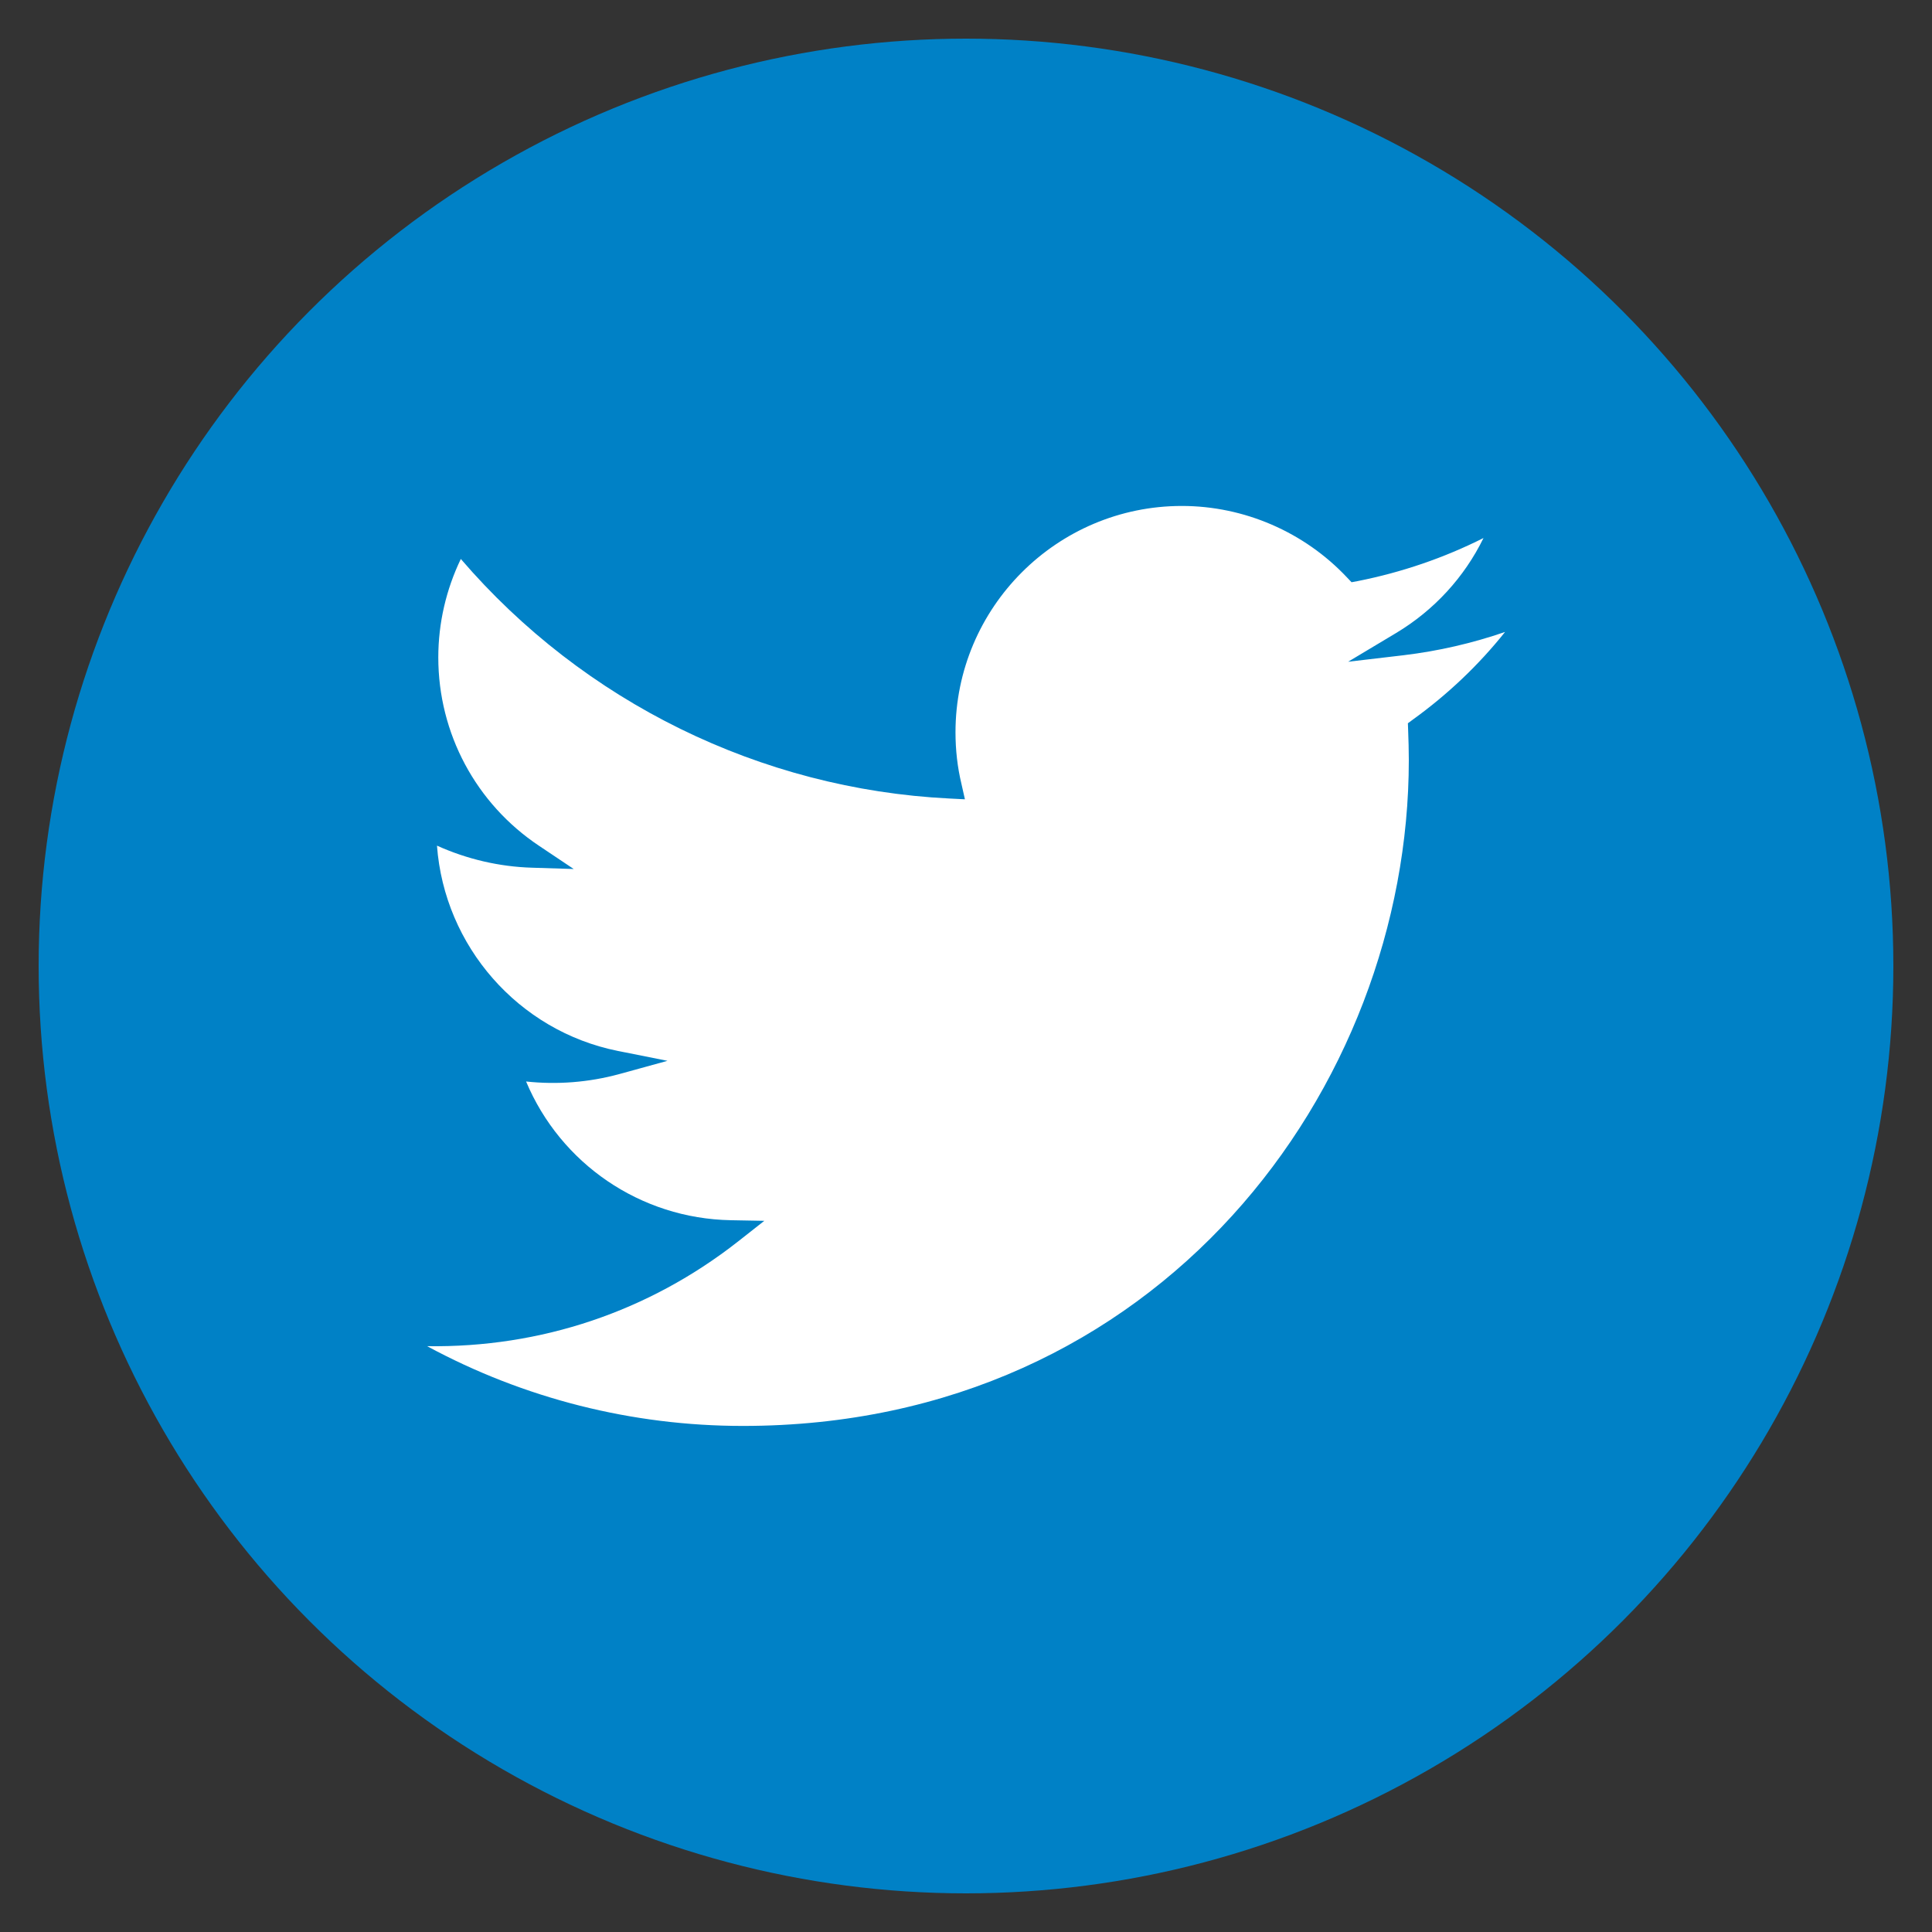 <?xml version="1.0" encoding="utf-8"?>
<!-- Generator: Adobe Illustrator 16.0.0, SVG Export Plug-In . SVG Version: 6.00 Build 0)  -->
<!DOCTYPE svg PUBLIC "-//W3C//DTD SVG 1.1//EN" "http://www.w3.org/Graphics/SVG/1.1/DTD/svg11.dtd">
<svg version="1.1" id="Layer_1" xmlns="http://www.w3.org/2000/svg" xmlns:xlink="http://www.w3.org/1999/xlink" x="0px" y="0px"
	 width="50px" height="50px" viewBox="0 0 50 50" enable-background="new 0 0 50 50" xml:space="preserve">
<rect x="0" y="0" width="50" height="50" fill="#333333" stroke="none"/>
<g>
	<circle fill="#0081C6" cx="25" cy="25" r="24"/>
	<g>
		<path fill="#FFFFFF" d="M38.951,16.355c-0.687,0.861-1.486,1.618-2.381,2.264l-0.134,0.099l0.006,0.166
			c0.01,0.266,0.018,0.532,0.018,0.786c0,8.471-6.447,17.233-17.233,17.233c-2.867,0-5.667-0.709-8.173-2.064
			c2.942,0.043,5.732-0.896,8.042-2.706l0.684-0.538l-0.867-0.016c-2.341-0.043-4.406-1.464-5.298-3.59
			c0.81,0.087,1.622,0.021,2.398-0.188l1.261-0.347l-1.285-0.256c-2.58-0.519-4.489-2.717-4.68-5.313
			c0.772,0.349,1.612,0.546,2.459,0.571l1.08,0.034l-0.898-0.601c-1.633-1.09-2.607-2.91-2.607-4.875
			c0-0.887,0.203-1.759,0.583-2.548c3.18,3.703,7.759,5.955,12.636,6.199l0.41,0.021l-0.09-0.4
			c-0.104-0.432-0.154-0.881-0.154-1.334c0-3.229,2.626-5.858,5.858-5.858c1.612,0,3.169,0.674,4.274,1.85l0.118,0.124l0.167-0.031
			c1.131-0.225,2.221-0.597,3.248-1.113c-0.495,1.013-1.277,1.868-2.263,2.459l-1.241,0.743l1.438-0.169
			C37.221,16.85,38.102,16.647,38.951,16.355z"/>
	</g>
</g>
<g display="none">
	<path display="inline" fill="#0081C6" d="M1,25c0,13.254,10.747,24.001,24,24.001C38.257,49.001,49,38.254,49,25
		c0-0.506-0.016-1.007-0.047-1.505C48.208,11.439,38.564,1.797,26.513,1.047C26.013,1.017,25.509,1,25.001,1C11.747,1,1,11.745,1,25
		z"/>
	<g display="inline">
		<path fill="#FFFFFF" d="M14.086,13.475c-0.164,0.152-0.323,0.312-0.473,0.477c-1.239,1.354-1.994,3.148-1.994,5.115V25v5.934
			c0,4.198,3.435,7.613,7.659,7.613h11.443c2.034,0,3.89-0.792,5.266-2.085l-1.801,1.8l1.801-1.8
			c0.004-0.004,0.012-0.012,0.023-0.02l0.256-0.258c0.012-0.01,0.024-0.021,0.032-0.033c1.292-1.364,2.084-3.198,2.084-5.218V25
			v-5.933c0-4.197-3.437-7.614-7.661-7.614H19.278C17.278,11.453,15.454,12.219,14.086,13.475z M29.689,13.445
			c4.623,0,6.865,2.205,6.865,6.743V25v4.857c0,4.538-2.242,6.745-6.865,6.745h-9.438c-4.812,0-6.865-2.019-6.865-6.745V25v-4.812
			c0-4.538,2.244-6.743,6.865-6.743H29.689z"/>
		<circle fill="#FFFFFF" cx="17.609" cy="17.689" r="1.403"/>
		<path fill="#FFFFFF" d="M17.887,24.852c0,0.049,0,0.101,0.002,0.148c0.077,3.667,3.084,6.627,6.772,6.627
			c3.684,0,6.695-2.96,6.774-6.627c0-0.047,0-0.099,0-0.148c0-3.734-3.043-6.774-6.774-6.774
			C20.926,18.078,17.887,21.118,17.887,24.852z M29.56,24.852c0,0.049,0,0.101-0.004,0.148c-0.079,2.635-2.242,4.753-4.894,4.753
			c-2.654,0-4.82-2.118-4.895-4.753c-0.004-0.047-0.004-0.099-0.004-0.148c0-2.699,2.199-4.896,4.898-4.896
			C27.364,19.956,29.56,22.153,29.56,24.852z"/>
	</g>
	<line display="inline" fill="none" x1="29.556" y1="25" x2="19.767" y2="25"/>
</g>
<g display="none">
	<path display="inline" fill="#0081C6" d="M25,0.999c-13.255,0-24,10.746-24,24C1,38.254,11.745,49,25,49
		c2.282,0,4.486-0.319,6.577-0.914c8.625-2.451,15.273-9.607,16.989-18.519C48.853,28.09,49,26.561,49,24.999
		C49,11.745,38.255,0.999,25,0.999z"/>
	<polygon display="inline" fill="#FFFFFF" points="30.994,11.975 30.994,11.997 30.971,11.975 	"/>
	<path display="inline" fill="#FFFFFF" d="M26.933,20.403v-2.708c0-1.018,0.674-1.253,1.149-1.253c0.475,0,2.912,0,2.912,0v-4.444
		l-0.023-0.022l-3.986-0.019c-0.755,0-1.413,0.095-1.984,0.266c-2.786,0.831-3.484,3.43-3.484,5.201v2.98h-2.577v4.605h2.577v13.012
		c0,0.017,0,0.024,0,0.024H25h1.933c0,0,0-7.196,0-13.037h3.655l0.474-4.605H26.933z"/>
</g>
<g display="none">
	<path display="inline" fill="#0081C6" d="M49,25.05C48.973,38.304,38.204,49.027,24.949,49C11.696,48.972,0.973,38.202,1,24.95
		C1.03,11.694,11.796,0.972,25.051,1.001C38.303,1.028,49.029,11.796,49,25.05z"/>
	<g display="inline">
		<path fill="#FFFFFF" d="M16.239,19.156c1.391,0,2.521-1.128,2.521-2.523c0-1.394-1.129-2.524-2.521-2.524
			c-1.395,0-2.528,1.13-2.528,2.524C13.711,18.028,14.844,19.156,16.239,19.156z"/>
		<path fill="#FFFFFF" d="M18.472,20.744h-4.471c-0.16,0-0.29,0.129-0.29,0.29v14.567c0,0.162,0.13,0.292,0.29,0.292h4.471
			c0.159,0,0.288-0.13,0.288-0.292V21.033C18.76,20.873,18.631,20.744,18.472,20.744z"/>
		<path fill="#FFFFFF" d="M36.272,24.352c-0.322-1.22-1.623-3.823-5.249-3.823c-2.173,0-3.677,1.051-4.473,1.911v-1.407
			c0-0.161-0.128-0.29-0.288-0.29h-4.475c-0.158,0-0.286,0.129-0.286,0.29v14.567c0,0.162,0.128,0.292,0.286,0.292h4.475
			c0.16,0,0.288-0.13,0.288-0.292v-8.893c0.014-0.913,0.829-2.213,2.38-2.213c2.164,0,2.31,1.3,2.31,2.885v8.221
			c0,0.162,0.126,0.292,0.288,0.292h4.473c0.157,0,0.286-0.13,0.286-0.292V25.328C36.293,24.339,36.272,24.352,36.272,24.352z"/>
	</g>
	<path display="inline" fill="none" d="M34.688,21.084"/>
</g>
</svg>

